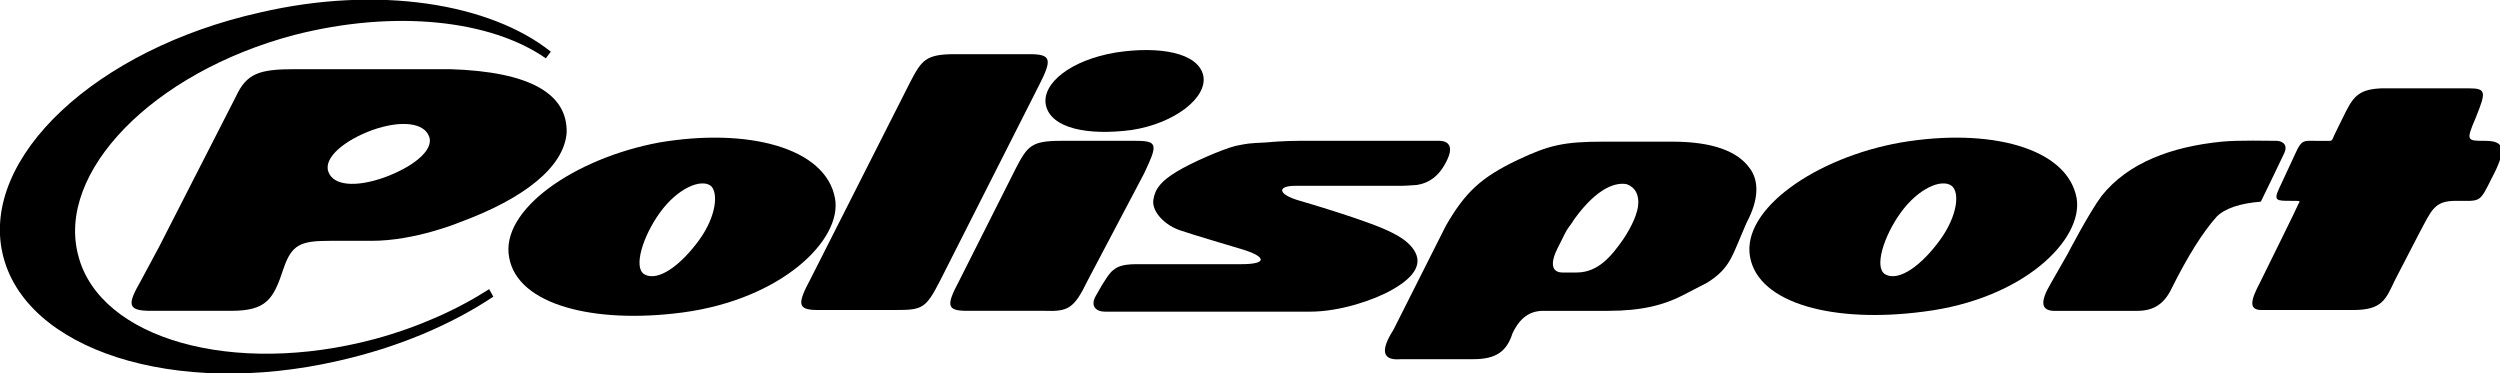 <?xml version="1.0" encoding="utf-8"?>
<!-- Generator: Adobe Illustrator 21.0.2, SVG Export Plug-In . SVG Version: 6.00 Build 0)  -->
<svg version="1.1" id="Layer_1" xmlns="http://www.w3.org/2000/svg" xmlns:xlink="http://www.w3.org/1999/xlink" x="0px" y="0px"
	 viewBox="0 0 300 44.8" style="enable-background:new 0 0 300 44.8;" xml:space="preserve">
<path d="M109.2,9.9c1.4-2.7,1.9-3.4,5.4-3.4l8.9,0c2.7,0,2.8,0.6,1.1,3.9l-11.8,23.3c-1.7,3.3-2.1,3.5-5.3,3.5l-9.4,0
	c-2.5,0-2.4-0.8-0.8-3.8L109.2,9.9z"/>
<path d="M125.5,12.6c-0.5-2.6,3-5.4,8.4-6.3c5.2-0.8,9.9,0,10.5,2.8c0.5,2.6-3.4,5.7-8.6,6.5C130.5,16.3,126.1,15.4,125.5,12.6
	 M121.9,20.2c1.4-2.7,1.9-3.3,5.4-3.3l9,0c2.7,0,2.6,0.5,1,3.9l-6.8,12.9c-1.6,3.3-2.3,3.7-5.1,3.6l-9.3,0c-2.5,0-2.6-0.6-1-3.6
	L121.9,20.2z"/>
<path d="M155.8,16.9h16.8c0,0,2.2-0.2,1.1,2.2c-1,2.2-2.4,2.9-3.7,3.1c-0.2,0-1.3,0.1-1.8,0.1h-12.8c-2.1,0-2.2,1,0.6,1.8
	c0,0,8.3,2.4,11,3.8c2.1,1,3.1,2.3,3.1,3.4c0,1.2-1.1,2.4-3.1,3.5c-2.1,1.2-6.2,2.6-9.8,2.6h-24.6c-1.1,0-1.8-0.7-1.1-1.9
	c1.1-2,1.7-2.8,2.1-3.1c0.4-0.3,0.9-0.7,2.8-0.7c2,0,12.6,0,12.6,0c3.1,0,3-0.9,0-1.8c0,0-6.4-1.9-7.2-2.2c-2-0.6-3.6-2.3-3.4-3.7
	c0.2-1.4,1-2.3,2.8-3.4c1.8-1.1,5.5-2.7,7.1-3.1c1.5-0.3,1.5-0.3,3.5-0.4C153.9,16.9,155.8,16.9,155.8,16.9"/>
<path d="M232.8,28.8c-2.1,2.9-4.9,5.1-6.6,4.1c-1.3-0.8-0.2-4.5,1.9-7.4c2.1-2.9,4.9-4.1,6.1-3.2C235.2,23.1,234.9,25.9,232.8,28.8
	 M249.2,23.8c-1.1-6.1-10.5-8.5-21.1-6.7c-10.2,1.8-19.1,8-18.1,13.7c1,5.7,10.2,8,20.8,6.6C242.9,35.9,250,28.7,249.2,23.8"/>
<path d="M83.9,28.8c-2.1,2.9-4.9,5.1-6.6,4.1c-1.3-0.8-0.2-4.5,1.9-7.4c2.1-2.9,4.9-4.1,6.1-3.2C86.2,23.1,86,25.9,83.9,28.8
	 M100.2,23.8c-1.1-6.1-10.5-8.5-21.1-6.7C68.9,19,60,25.2,61.1,30.9c1,5.7,10.2,8,20.8,6.6C93.9,35.9,101.1,28.7,100.2,23.8"/>
<path d="M196.6,24.3c0,1.2-0.8,2.9-1.8,4.4c-1.4,2-3,4-5.6,4h-1.7c-1.3,0-1.5-1.1-0.6-2.9c0.9-1.7,0.8-1.8,1.6-2.9
	c-0.7,1.1,1.1-1.6,0,0c2.7-4,5.1-5.1,6.7-4.8C196.3,22.5,196.6,23.4,196.6,24.3 M209.9,20.1c-1.4-1.9-4.3-3.1-9.2-3.1h-8.3
	c-4.7,0-6.5,0.4-10.3,2.2c-4.4,2.1-6.3,3.9-8.6,7.9l-6.3,12.5c-1.6,2.5-1.3,3.7,0.9,3.5l8.7,0c2.7,0,4-0.9,4.7-3.1
	c0.9-1.9,2.1-2.7,3.7-2.7h7.8c4,0,6.7-0.7,9-1.9c0.4-0.2,2.5-1.3,2.9-1.5c2.8-1.8,2.9-3.1,4.7-7.2C211.1,23.9,211.1,21.6,209.9,20.1
	"/>
<path d="M248.1,30.5c0,0,2.6-5,4.1-7c3.2-4,8.4-5.9,14.4-6.5c2-0.2,5.8-0.1,6.6-0.1c0.3,0,1.5,0.2,0.9,1.5c-0.6,1.3-2.8,5.8-2.8,5.8
	c-2.5,0.2-4.3,0.8-5.3,1.8c-1.7,1.9-3.5,4.8-5.4,8.6c-0.9,1.9-2.2,2.7-4.1,2.7h-9.7c-2,0.1-2-1.1-0.7-3.3L248.1,30.5z"/>
<path d="M271.2,33.9c0,0,4.6-9.3,4.6-9.4c0.2-0.4,0.4-0.4-0.9-0.4c-1.7,0-2.1,0-1.4-1.5l2-4.3c0.7-1.6,1.1-1.4,2.3-1.4h1.7
	c0.2,0,0.3,0,0.4-0.2c0-0.1,1.6-3.3,1.6-3.3c1-2,1.8-2.7,4.3-2.8h10.5c2.1,0,2,0.5,0.8,3.5c-1.2,2.8-1.1,2.8,1.1,2.8
	c2.3,0,2.7,0.9,0.8,4.5c-1.5,3-1.3,2.7-4.3,2.7c-2.6,0-2.9,1.1-4.4,3.9l-2.9,5.6c-1.1,2.3-1.5,3.6-5,3.6h-10.8
	C269.7,37.3,270.1,36,271.2,33.9"/>
<path d="M44.7,15.6c-3.3,1.2-5.9,3.3-5.3,5c0.6,1.7,3.3,1.9,6.7,0.7c3.3-1.2,6-3.2,5.4-4.9C50.9,14.7,48.1,14.4,44.7,15.6
	 M19.1,29.6l9.2-18c1.3-2.8,2.8-3.3,7.1-3.3h18.6c9.7,0.3,14.1,3,14,7.6C67.7,20,63,23.8,55.1,26.7c0,0-5.3,2.2-10.5,2.2
	c-5.2,0-5,0-5,0c-3.5,0-4.6,0.4-5.6,3.4c-1.2,3.6-2,5-6.3,5l-9.6,0c-2.9,0-2.8-0.8-1.2-3.6L19.1,29.6z"/>
<path d="M44.9,40.7C28,45.2,12,40.7,9.4,30.7c-2.7-10,8.9-22,25.9-26.5C47.4,1.1,58.9,2.4,65.5,7l0.6-0.8c-7.3-5.8-20.7-8-34.9-4.7
	C11.5,5.9-2.3,18.9,0.3,30.4C2.9,42,21,47.8,40.6,43.3c7.1-1.6,13.5-4.3,18.6-7.7l-0.5-0.9C54.8,37.2,50.1,39.3,44.9,40.7"/>
<g>
</g>
<g>
</g>
<g>
</g>
<g>
</g>
<g>
</g>
<g>
</g>
</svg>
